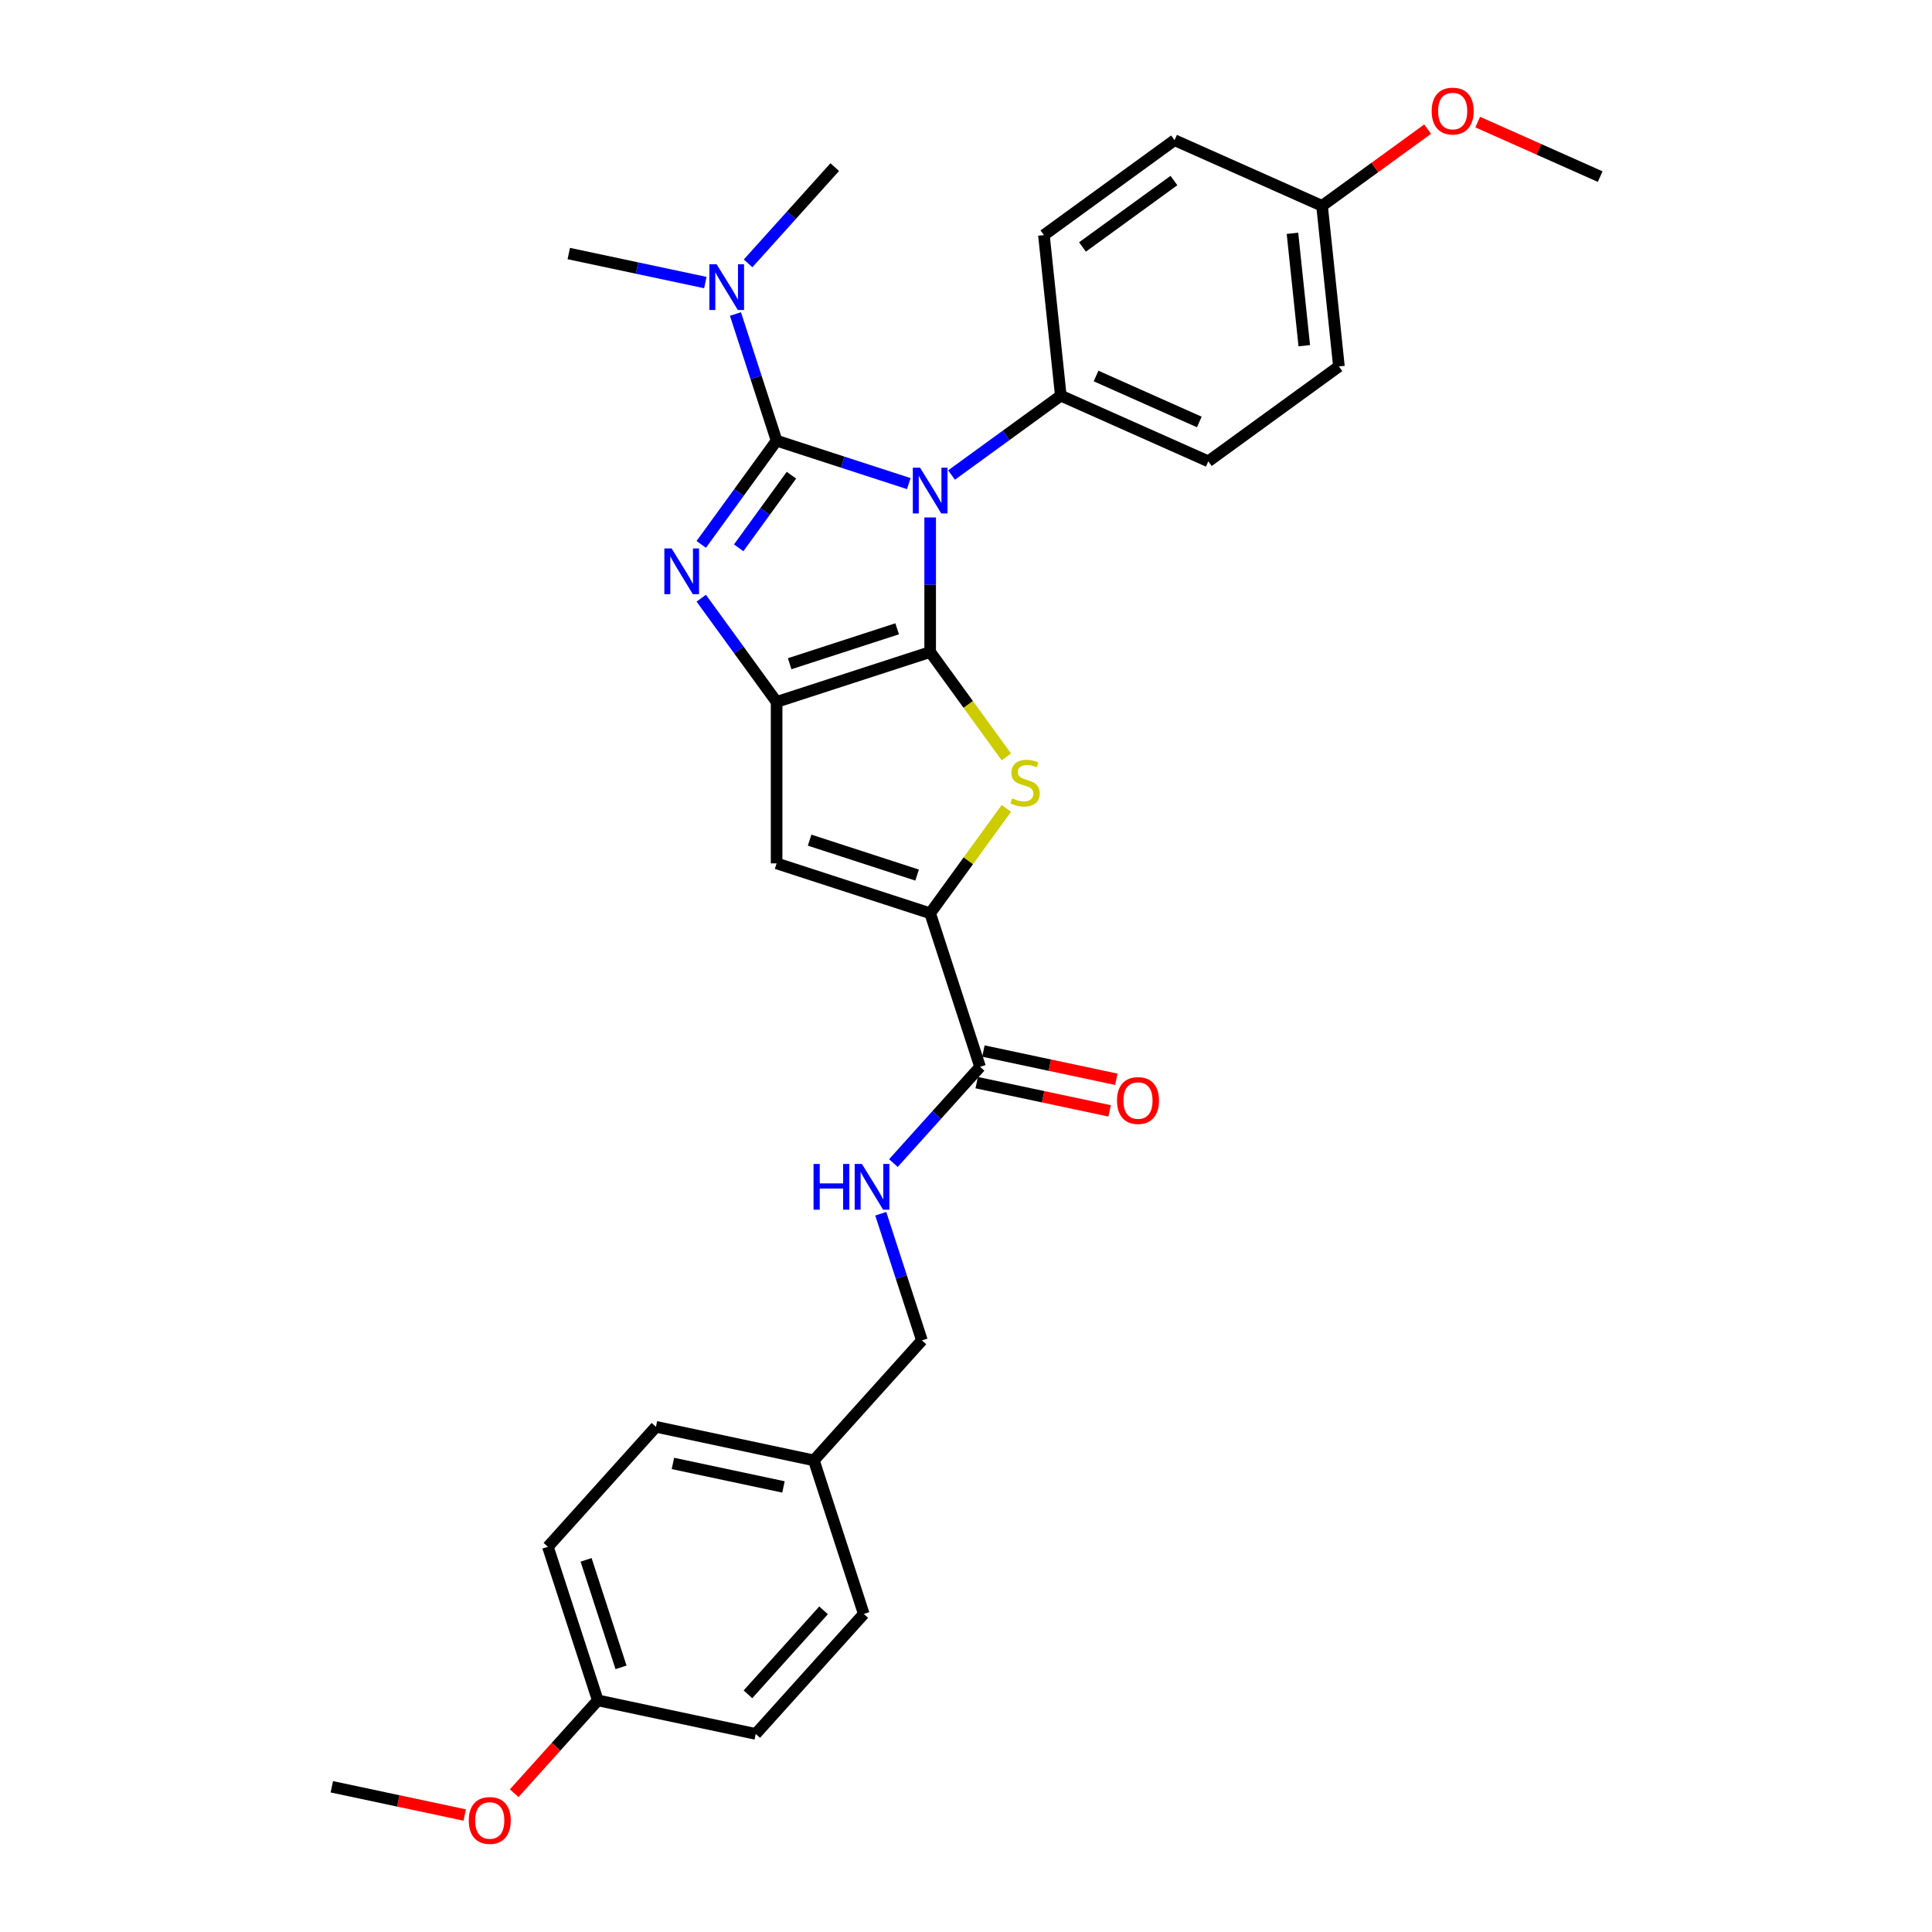<?xml version='1.0' encoding='iso-8859-1'?>
<svg version='1.1' baseProfile='full'
              xmlns='http://www.w3.org/2000/svg'
                      xmlns:rdkit='http://www.rdkit.org/xml'
                      xmlns:xlink='http://www.w3.org/1999/xlink'
                  xml:space='preserve'
width='1000px' height='1000px' viewBox='0 0 1000 1000'>
<!-- END OF HEADER -->
<rect style='opacity:1.0;fill:#FFFFFF;stroke:none' width='1000' height='1000' x='0' y='0'> </rect>
<path class='bond-0' d='M 481.453,267.837 L 481.453,302.662' style='fill:none;fill-rule:evenodd;stroke:#0000FF;stroke-width:6px;stroke-linecap:butt;stroke-linejoin:miter;stroke-opacity:1' />
<path class='bond-0' d='M 481.453,302.662 L 481.453,337.487' style='fill:none;fill-rule:evenodd;stroke:#000000;stroke-width:6px;stroke-linecap:butt;stroke-linejoin:miter;stroke-opacity:1' />
<path class='bond-1' d='M 470.388,250.319 L 436.179,239.204' style='fill:none;fill-rule:evenodd;stroke:#0000FF;stroke-width:6px;stroke-linecap:butt;stroke-linejoin:miter;stroke-opacity:1' />
<path class='bond-1' d='M 436.179,239.204 L 401.971,228.089' style='fill:none;fill-rule:evenodd;stroke:#000000;stroke-width:6px;stroke-linecap:butt;stroke-linejoin:miter;stroke-opacity:1' />
<path class='bond-8' d='M 492.518,245.875 L 520.792,225.333' style='fill:none;fill-rule:evenodd;stroke:#0000FF;stroke-width:6px;stroke-linecap:butt;stroke-linejoin:miter;stroke-opacity:1' />
<path class='bond-8' d='M 520.792,225.333 L 549.065,204.791' style='fill:none;fill-rule:evenodd;stroke:#000000;stroke-width:6px;stroke-linecap:butt;stroke-linejoin:miter;stroke-opacity:1' />
<path class='bond-3' d='M 481.453,337.487 L 401.971,363.312' style='fill:none;fill-rule:evenodd;stroke:#000000;stroke-width:6px;stroke-linecap:butt;stroke-linejoin:miter;stroke-opacity:1' />
<path class='bond-3' d='M 464.366,325.464 L 408.728,343.542' style='fill:none;fill-rule:evenodd;stroke:#000000;stroke-width:6px;stroke-linecap:butt;stroke-linejoin:miter;stroke-opacity:1' />
<path class='bond-4' d='M 481.453,337.487 L 501.176,364.633' style='fill:none;fill-rule:evenodd;stroke:#000000;stroke-width:6px;stroke-linecap:butt;stroke-linejoin:miter;stroke-opacity:1' />
<path class='bond-4' d='M 501.176,364.633 L 520.898,391.779' style='fill:none;fill-rule:evenodd;stroke:#CCCC00;stroke-width:6px;stroke-linecap:butt;stroke-linejoin:miter;stroke-opacity:1' />
<path class='bond-2' d='M 401.971,228.089 L 382.467,254.933' style='fill:none;fill-rule:evenodd;stroke:#000000;stroke-width:6px;stroke-linecap:butt;stroke-linejoin:miter;stroke-opacity:1' />
<path class='bond-2' d='M 382.467,254.933 L 362.963,281.777' style='fill:none;fill-rule:evenodd;stroke:#0000FF;stroke-width:6px;stroke-linecap:butt;stroke-linejoin:miter;stroke-opacity:1' />
<path class='bond-2' d='M 409.642,245.966 L 395.989,264.757' style='fill:none;fill-rule:evenodd;stroke:#000000;stroke-width:6px;stroke-linecap:butt;stroke-linejoin:miter;stroke-opacity:1' />
<path class='bond-2' d='M 395.989,264.757 L 382.337,283.549' style='fill:none;fill-rule:evenodd;stroke:#0000FF;stroke-width:6px;stroke-linecap:butt;stroke-linejoin:miter;stroke-opacity:1' />
<path class='bond-9' d='M 401.971,228.089 L 391.32,195.309' style='fill:none;fill-rule:evenodd;stroke:#000000;stroke-width:6px;stroke-linecap:butt;stroke-linejoin:miter;stroke-opacity:1' />
<path class='bond-9' d='M 391.32,195.309 L 380.669,162.529' style='fill:none;fill-rule:evenodd;stroke:#0000FF;stroke-width:6px;stroke-linecap:butt;stroke-linejoin:miter;stroke-opacity:1' />
<path class='bond-30' d='M 362.963,309.624 L 382.467,336.468' style='fill:none;fill-rule:evenodd;stroke:#0000FF;stroke-width:6px;stroke-linecap:butt;stroke-linejoin:miter;stroke-opacity:1' />
<path class='bond-30' d='M 382.467,336.468 L 401.971,363.312' style='fill:none;fill-rule:evenodd;stroke:#000000;stroke-width:6px;stroke-linecap:butt;stroke-linejoin:miter;stroke-opacity:1' />
<path class='bond-6' d='M 401.971,363.312 L 401.971,446.885' style='fill:none;fill-rule:evenodd;stroke:#000000;stroke-width:6px;stroke-linecap:butt;stroke-linejoin:miter;stroke-opacity:1' />
<path class='bond-5' d='M 520.898,418.419 L 501.176,445.565' style='fill:none;fill-rule:evenodd;stroke:#CCCC00;stroke-width:6px;stroke-linecap:butt;stroke-linejoin:miter;stroke-opacity:1' />
<path class='bond-5' d='M 501.176,445.565 L 481.453,472.711' style='fill:none;fill-rule:evenodd;stroke:#000000;stroke-width:6px;stroke-linecap:butt;stroke-linejoin:miter;stroke-opacity:1' />
<path class='bond-7' d='M 481.453,472.711 L 507.279,552.193' style='fill:none;fill-rule:evenodd;stroke:#000000;stroke-width:6px;stroke-linecap:butt;stroke-linejoin:miter;stroke-opacity:1' />
<path class='bond-32' d='M 481.453,472.711 L 401.971,446.885' style='fill:none;fill-rule:evenodd;stroke:#000000;stroke-width:6px;stroke-linecap:butt;stroke-linejoin:miter;stroke-opacity:1' />
<path class='bond-32' d='M 474.696,452.94 L 419.058,434.863' style='fill:none;fill-rule:evenodd;stroke:#000000;stroke-width:6px;stroke-linecap:butt;stroke-linejoin:miter;stroke-opacity:1' />
<path class='bond-10' d='M 507.279,552.193 L 484.851,577.102' style='fill:none;fill-rule:evenodd;stroke:#000000;stroke-width:6px;stroke-linecap:butt;stroke-linejoin:miter;stroke-opacity:1' />
<path class='bond-10' d='M 484.851,577.102 L 462.423,602.011' style='fill:none;fill-rule:evenodd;stroke:#0000FF;stroke-width:6px;stroke-linecap:butt;stroke-linejoin:miter;stroke-opacity:1' />
<path class='bond-11' d='M 505.541,560.368 L 539.938,567.679' style='fill:none;fill-rule:evenodd;stroke:#000000;stroke-width:6px;stroke-linecap:butt;stroke-linejoin:miter;stroke-opacity:1' />
<path class='bond-11' d='M 539.938,567.679 L 574.334,574.99' style='fill:none;fill-rule:evenodd;stroke:#FF0000;stroke-width:6px;stroke-linecap:butt;stroke-linejoin:miter;stroke-opacity:1' />
<path class='bond-11' d='M 509.016,544.019 L 543.413,551.33' style='fill:none;fill-rule:evenodd;stroke:#000000;stroke-width:6px;stroke-linecap:butt;stroke-linejoin:miter;stroke-opacity:1' />
<path class='bond-11' d='M 543.413,551.33 L 577.809,558.641' style='fill:none;fill-rule:evenodd;stroke:#FF0000;stroke-width:6px;stroke-linecap:butt;stroke-linejoin:miter;stroke-opacity:1' />
<path class='bond-12' d='M 549.065,204.791 L 625.413,238.783' style='fill:none;fill-rule:evenodd;stroke:#000000;stroke-width:6px;stroke-linecap:butt;stroke-linejoin:miter;stroke-opacity:1' />
<path class='bond-12' d='M 567.316,194.62 L 620.759,218.415' style='fill:none;fill-rule:evenodd;stroke:#000000;stroke-width:6px;stroke-linecap:butt;stroke-linejoin:miter;stroke-opacity:1' />
<path class='bond-13' d='M 549.065,204.791 L 540.329,121.676' style='fill:none;fill-rule:evenodd;stroke:#000000;stroke-width:6px;stroke-linecap:butt;stroke-linejoin:miter;stroke-opacity:1' />
<path class='bond-26' d='M 387.21,136.317 L 409.638,111.408' style='fill:none;fill-rule:evenodd;stroke:#0000FF;stroke-width:6px;stroke-linecap:butt;stroke-linejoin:miter;stroke-opacity:1' />
<path class='bond-26' d='M 409.638,111.408 L 432.066,86.499' style='fill:none;fill-rule:evenodd;stroke:#000000;stroke-width:6px;stroke-linecap:butt;stroke-linejoin:miter;stroke-opacity:1' />
<path class='bond-27' d='M 365.08,146.254 L 329.739,138.742' style='fill:none;fill-rule:evenodd;stroke:#0000FF;stroke-width:6px;stroke-linecap:butt;stroke-linejoin:miter;stroke-opacity:1' />
<path class='bond-27' d='M 329.739,138.742 L 294.398,131.23' style='fill:none;fill-rule:evenodd;stroke:#000000;stroke-width:6px;stroke-linecap:butt;stroke-linejoin:miter;stroke-opacity:1' />
<path class='bond-14' d='M 455.881,628.223 L 466.532,661.003' style='fill:none;fill-rule:evenodd;stroke:#0000FF;stroke-width:6px;stroke-linecap:butt;stroke-linejoin:miter;stroke-opacity:1' />
<path class='bond-14' d='M 466.532,661.003 L 477.183,693.783' style='fill:none;fill-rule:evenodd;stroke:#000000;stroke-width:6px;stroke-linecap:butt;stroke-linejoin:miter;stroke-opacity:1' />
<path class='bond-19' d='M 625.413,238.783 L 693.025,189.66' style='fill:none;fill-rule:evenodd;stroke:#000000;stroke-width:6px;stroke-linecap:butt;stroke-linejoin:miter;stroke-opacity:1' />
<path class='bond-18' d='M 540.329,121.676 L 607.941,72.553' style='fill:none;fill-rule:evenodd;stroke:#000000;stroke-width:6px;stroke-linecap:butt;stroke-linejoin:miter;stroke-opacity:1' />
<path class='bond-18' d='M 560.296,127.83 L 607.624,93.444' style='fill:none;fill-rule:evenodd;stroke:#000000;stroke-width:6px;stroke-linecap:butt;stroke-linejoin:miter;stroke-opacity:1' />
<path class='bond-15' d='M 477.183,693.783 L 421.262,755.89' style='fill:none;fill-rule:evenodd;stroke:#000000;stroke-width:6px;stroke-linecap:butt;stroke-linejoin:miter;stroke-opacity:1' />
<path class='bond-20' d='M 421.262,755.89 L 447.087,835.372' style='fill:none;fill-rule:evenodd;stroke:#000000;stroke-width:6px;stroke-linecap:butt;stroke-linejoin:miter;stroke-opacity:1' />
<path class='bond-21' d='M 421.262,755.89 L 339.515,738.514' style='fill:none;fill-rule:evenodd;stroke:#000000;stroke-width:6px;stroke-linecap:butt;stroke-linejoin:miter;stroke-opacity:1' />
<path class='bond-21' d='M 405.525,769.633 L 348.302,757.47' style='fill:none;fill-rule:evenodd;stroke:#000000;stroke-width:6px;stroke-linecap:butt;stroke-linejoin:miter;stroke-opacity:1' />
<path class='bond-16' d='M 684.289,106.545 L 607.941,72.553' style='fill:none;fill-rule:evenodd;stroke:#000000;stroke-width:6px;stroke-linecap:butt;stroke-linejoin:miter;stroke-opacity:1' />
<path class='bond-24' d='M 684.289,106.545 L 711.618,86.689' style='fill:none;fill-rule:evenodd;stroke:#000000;stroke-width:6px;stroke-linecap:butt;stroke-linejoin:miter;stroke-opacity:1' />
<path class='bond-24' d='M 711.618,86.689 L 738.947,66.834' style='fill:none;fill-rule:evenodd;stroke:#FF0000;stroke-width:6px;stroke-linecap:butt;stroke-linejoin:miter;stroke-opacity:1' />
<path class='bond-31' d='M 684.289,106.545 L 693.025,189.66' style='fill:none;fill-rule:evenodd;stroke:#000000;stroke-width:6px;stroke-linecap:butt;stroke-linejoin:miter;stroke-opacity:1' />
<path class='bond-31' d='M 668.976,120.76 L 675.091,178.94' style='fill:none;fill-rule:evenodd;stroke:#000000;stroke-width:6px;stroke-linecap:butt;stroke-linejoin:miter;stroke-opacity:1' />
<path class='bond-17' d='M 309.419,880.103 L 283.594,800.621' style='fill:none;fill-rule:evenodd;stroke:#000000;stroke-width:6px;stroke-linecap:butt;stroke-linejoin:miter;stroke-opacity:1' />
<path class='bond-17' d='M 321.442,863.016 L 303.364,807.378' style='fill:none;fill-rule:evenodd;stroke:#000000;stroke-width:6px;stroke-linecap:butt;stroke-linejoin:miter;stroke-opacity:1' />
<path class='bond-25' d='M 309.419,880.103 L 287.787,904.128' style='fill:none;fill-rule:evenodd;stroke:#000000;stroke-width:6px;stroke-linecap:butt;stroke-linejoin:miter;stroke-opacity:1' />
<path class='bond-25' d='M 287.787,904.128 L 266.155,928.153' style='fill:none;fill-rule:evenodd;stroke:#FF0000;stroke-width:6px;stroke-linecap:butt;stroke-linejoin:miter;stroke-opacity:1' />
<path class='bond-33' d='M 309.419,880.103 L 391.166,897.479' style='fill:none;fill-rule:evenodd;stroke:#000000;stroke-width:6px;stroke-linecap:butt;stroke-linejoin:miter;stroke-opacity:1' />
<path class='bond-22' d='M 447.087,835.372 L 391.166,897.479' style='fill:none;fill-rule:evenodd;stroke:#000000;stroke-width:6px;stroke-linecap:butt;stroke-linejoin:miter;stroke-opacity:1' />
<path class='bond-22' d='M 426.278,833.504 L 387.133,876.979' style='fill:none;fill-rule:evenodd;stroke:#000000;stroke-width:6px;stroke-linecap:butt;stroke-linejoin:miter;stroke-opacity:1' />
<path class='bond-23' d='M 339.515,738.514 L 283.594,800.621' style='fill:none;fill-rule:evenodd;stroke:#000000;stroke-width:6px;stroke-linecap:butt;stroke-linejoin:miter;stroke-opacity:1' />
<path class='bond-28' d='M 764.855,63.19 L 796.552,77.302' style='fill:none;fill-rule:evenodd;stroke:#FF0000;stroke-width:6px;stroke-linecap:butt;stroke-linejoin:miter;stroke-opacity:1' />
<path class='bond-28' d='M 796.552,77.302 L 828.249,91.414' style='fill:none;fill-rule:evenodd;stroke:#000000;stroke-width:6px;stroke-linecap:butt;stroke-linejoin:miter;stroke-opacity:1' />
<path class='bond-29' d='M 240.544,939.457 L 206.148,932.145' style='fill:none;fill-rule:evenodd;stroke:#FF0000;stroke-width:6px;stroke-linecap:butt;stroke-linejoin:miter;stroke-opacity:1' />
<path class='bond-29' d='M 206.148,932.145 L 171.751,924.834' style='fill:none;fill-rule:evenodd;stroke:#000000;stroke-width:6px;stroke-linecap:butt;stroke-linejoin:miter;stroke-opacity:1' />
<path  class='atom-0' d='M 476.222 242.08
L 483.977 254.616
Q 484.746 255.853, 485.983 258.093
Q 487.22 260.332, 487.287 260.466
L 487.287 242.08
L 490.429 242.08
L 490.429 265.748
L 487.186 265.748
L 478.862 252.042
Q 477.893 250.437, 476.857 248.599
Q 475.854 246.76, 475.553 246.192
L 475.553 265.748
L 472.477 265.748
L 472.477 242.08
L 476.222 242.08
' fill='#0000FF'/>
<path  class='atom-3' d='M 347.616 283.867
L 355.372 296.402
Q 356.14 297.639, 357.377 299.879
Q 358.614 302.119, 358.681 302.253
L 358.681 283.867
L 361.823 283.867
L 361.823 307.534
L 358.581 307.534
L 350.257 293.828
Q 349.287 292.224, 348.251 290.385
Q 347.248 288.547, 346.947 287.978
L 346.947 307.534
L 343.872 307.534
L 343.872 283.867
L 347.616 283.867
' fill='#0000FF'/>
<path  class='atom-5' d='M 523.89 413.222
Q 524.158 413.322, 525.261 413.79
Q 526.364 414.258, 527.568 414.559
Q 528.804 414.827, 530.008 414.827
Q 532.248 414.827, 533.551 413.757
Q 534.855 412.654, 534.855 410.748
Q 534.855 409.445, 534.187 408.642
Q 533.551 407.84, 532.548 407.406
Q 531.546 406.971, 529.874 406.469
Q 527.768 405.834, 526.498 405.233
Q 525.261 404.631, 524.358 403.361
Q 523.489 402.09, 523.489 399.951
Q 523.489 396.976, 525.495 395.137
Q 527.534 393.298, 531.546 393.298
Q 534.287 393.298, 537.396 394.602
L 536.627 397.176
Q 533.785 396.006, 531.646 396.006
Q 529.339 396.006, 528.069 396.976
Q 526.799 397.912, 526.832 399.55
Q 526.832 400.82, 527.467 401.589
Q 528.136 402.358, 529.072 402.792
Q 530.041 403.227, 531.646 403.728
Q 533.785 404.397, 535.056 405.065
Q 536.326 405.734, 537.229 407.105
Q 538.165 408.442, 538.165 410.748
Q 538.165 414.024, 535.958 415.796
Q 533.785 417.535, 530.142 417.535
Q 528.036 417.535, 526.431 417.067
Q 524.86 416.632, 522.988 415.863
L 523.89 413.222
' fill='#CCCC00'/>
<path  class='atom-10' d='M 370.913 136.772
L 378.669 149.308
Q 379.438 150.545, 380.675 152.785
Q 381.912 155.024, 381.979 155.158
L 381.979 136.772
L 385.121 136.772
L 385.121 160.44
L 381.878 160.44
L 373.554 146.734
Q 372.585 145.129, 371.549 143.291
Q 370.546 141.452, 370.245 140.884
L 370.245 160.44
L 367.169 160.44
L 367.169 136.772
L 370.913 136.772
' fill='#0000FF'/>
<path  class='atom-11' d='M 421.087 602.466
L 424.297 602.466
L 424.297 612.528
L 436.398 612.528
L 436.398 602.466
L 439.607 602.466
L 439.607 626.134
L 436.398 626.134
L 436.398 615.203
L 424.297 615.203
L 424.297 626.134
L 421.087 626.134
L 421.087 602.466
' fill='#0000FF'/>
<path  class='atom-11' d='M 446.126 602.466
L 453.881 615.002
Q 454.65 616.239, 455.887 618.479
Q 457.124 620.719, 457.191 620.852
L 457.191 602.466
L 460.333 602.466
L 460.333 626.134
L 457.091 626.134
L 448.767 612.428
Q 447.797 610.824, 446.761 608.985
Q 445.758 607.146, 445.457 606.578
L 445.457 626.134
L 442.382 626.134
L 442.382 602.466
L 446.126 602.466
' fill='#0000FF'/>
<path  class='atom-12' d='M 578.161 569.636
Q 578.161 563.953, 580.969 560.777
Q 583.777 557.602, 589.025 557.602
Q 594.274 557.602, 597.082 560.777
Q 599.89 563.953, 599.89 569.636
Q 599.89 575.386, 597.048 578.662
Q 594.207 581.905, 589.025 581.905
Q 583.81 581.905, 580.969 578.662
Q 578.161 575.419, 578.161 569.636
M 589.025 579.23
Q 592.636 579.23, 594.575 576.823
Q 596.547 574.383, 596.547 569.636
Q 596.547 564.989, 594.575 562.649
Q 592.636 560.276, 589.025 560.276
Q 585.415 560.276, 583.443 562.616
Q 581.504 564.956, 581.504 569.636
Q 581.504 574.416, 583.443 576.823
Q 585.415 579.23, 589.025 579.23
' fill='#FF0000'/>
<path  class='atom-25' d='M 741.036 57.489
Q 741.036 51.806, 743.845 48.63
Q 746.653 45.455, 751.901 45.455
Q 757.149 45.455, 759.957 48.63
Q 762.765 51.806, 762.765 57.489
Q 762.765 63.239, 759.924 66.515
Q 757.082 69.758, 751.901 69.758
Q 746.686 69.758, 743.845 66.515
Q 741.036 63.272, 741.036 57.489
M 751.901 67.083
Q 755.511 67.083, 757.45 64.676
Q 759.423 62.236, 759.423 57.489
Q 759.423 52.842, 757.45 50.502
Q 755.511 48.129, 751.901 48.129
Q 748.291 48.129, 746.318 50.469
Q 744.379 52.809, 744.379 57.489
Q 744.379 62.269, 746.318 64.676
Q 748.291 67.083, 751.901 67.083
' fill='#FF0000'/>
<path  class='atom-26' d='M 242.634 942.277
Q 242.634 936.594, 245.442 933.418
Q 248.25 930.242, 253.498 930.242
Q 258.746 930.242, 261.554 933.418
Q 264.363 936.594, 264.363 942.277
Q 264.363 948.027, 261.521 951.303
Q 258.68 954.545, 253.498 954.545
Q 248.283 954.545, 245.442 951.303
Q 242.634 948.06, 242.634 942.277
M 253.498 951.871
Q 257.108 951.871, 259.047 949.464
Q 261.02 947.024, 261.02 942.277
Q 261.02 937.63, 259.047 935.29
Q 257.108 932.917, 253.498 932.917
Q 249.888 932.917, 247.915 935.257
Q 245.976 937.597, 245.976 942.277
Q 245.976 947.057, 247.915 949.464
Q 249.888 951.871, 253.498 951.871
' fill='#FF0000'/>
</svg>
